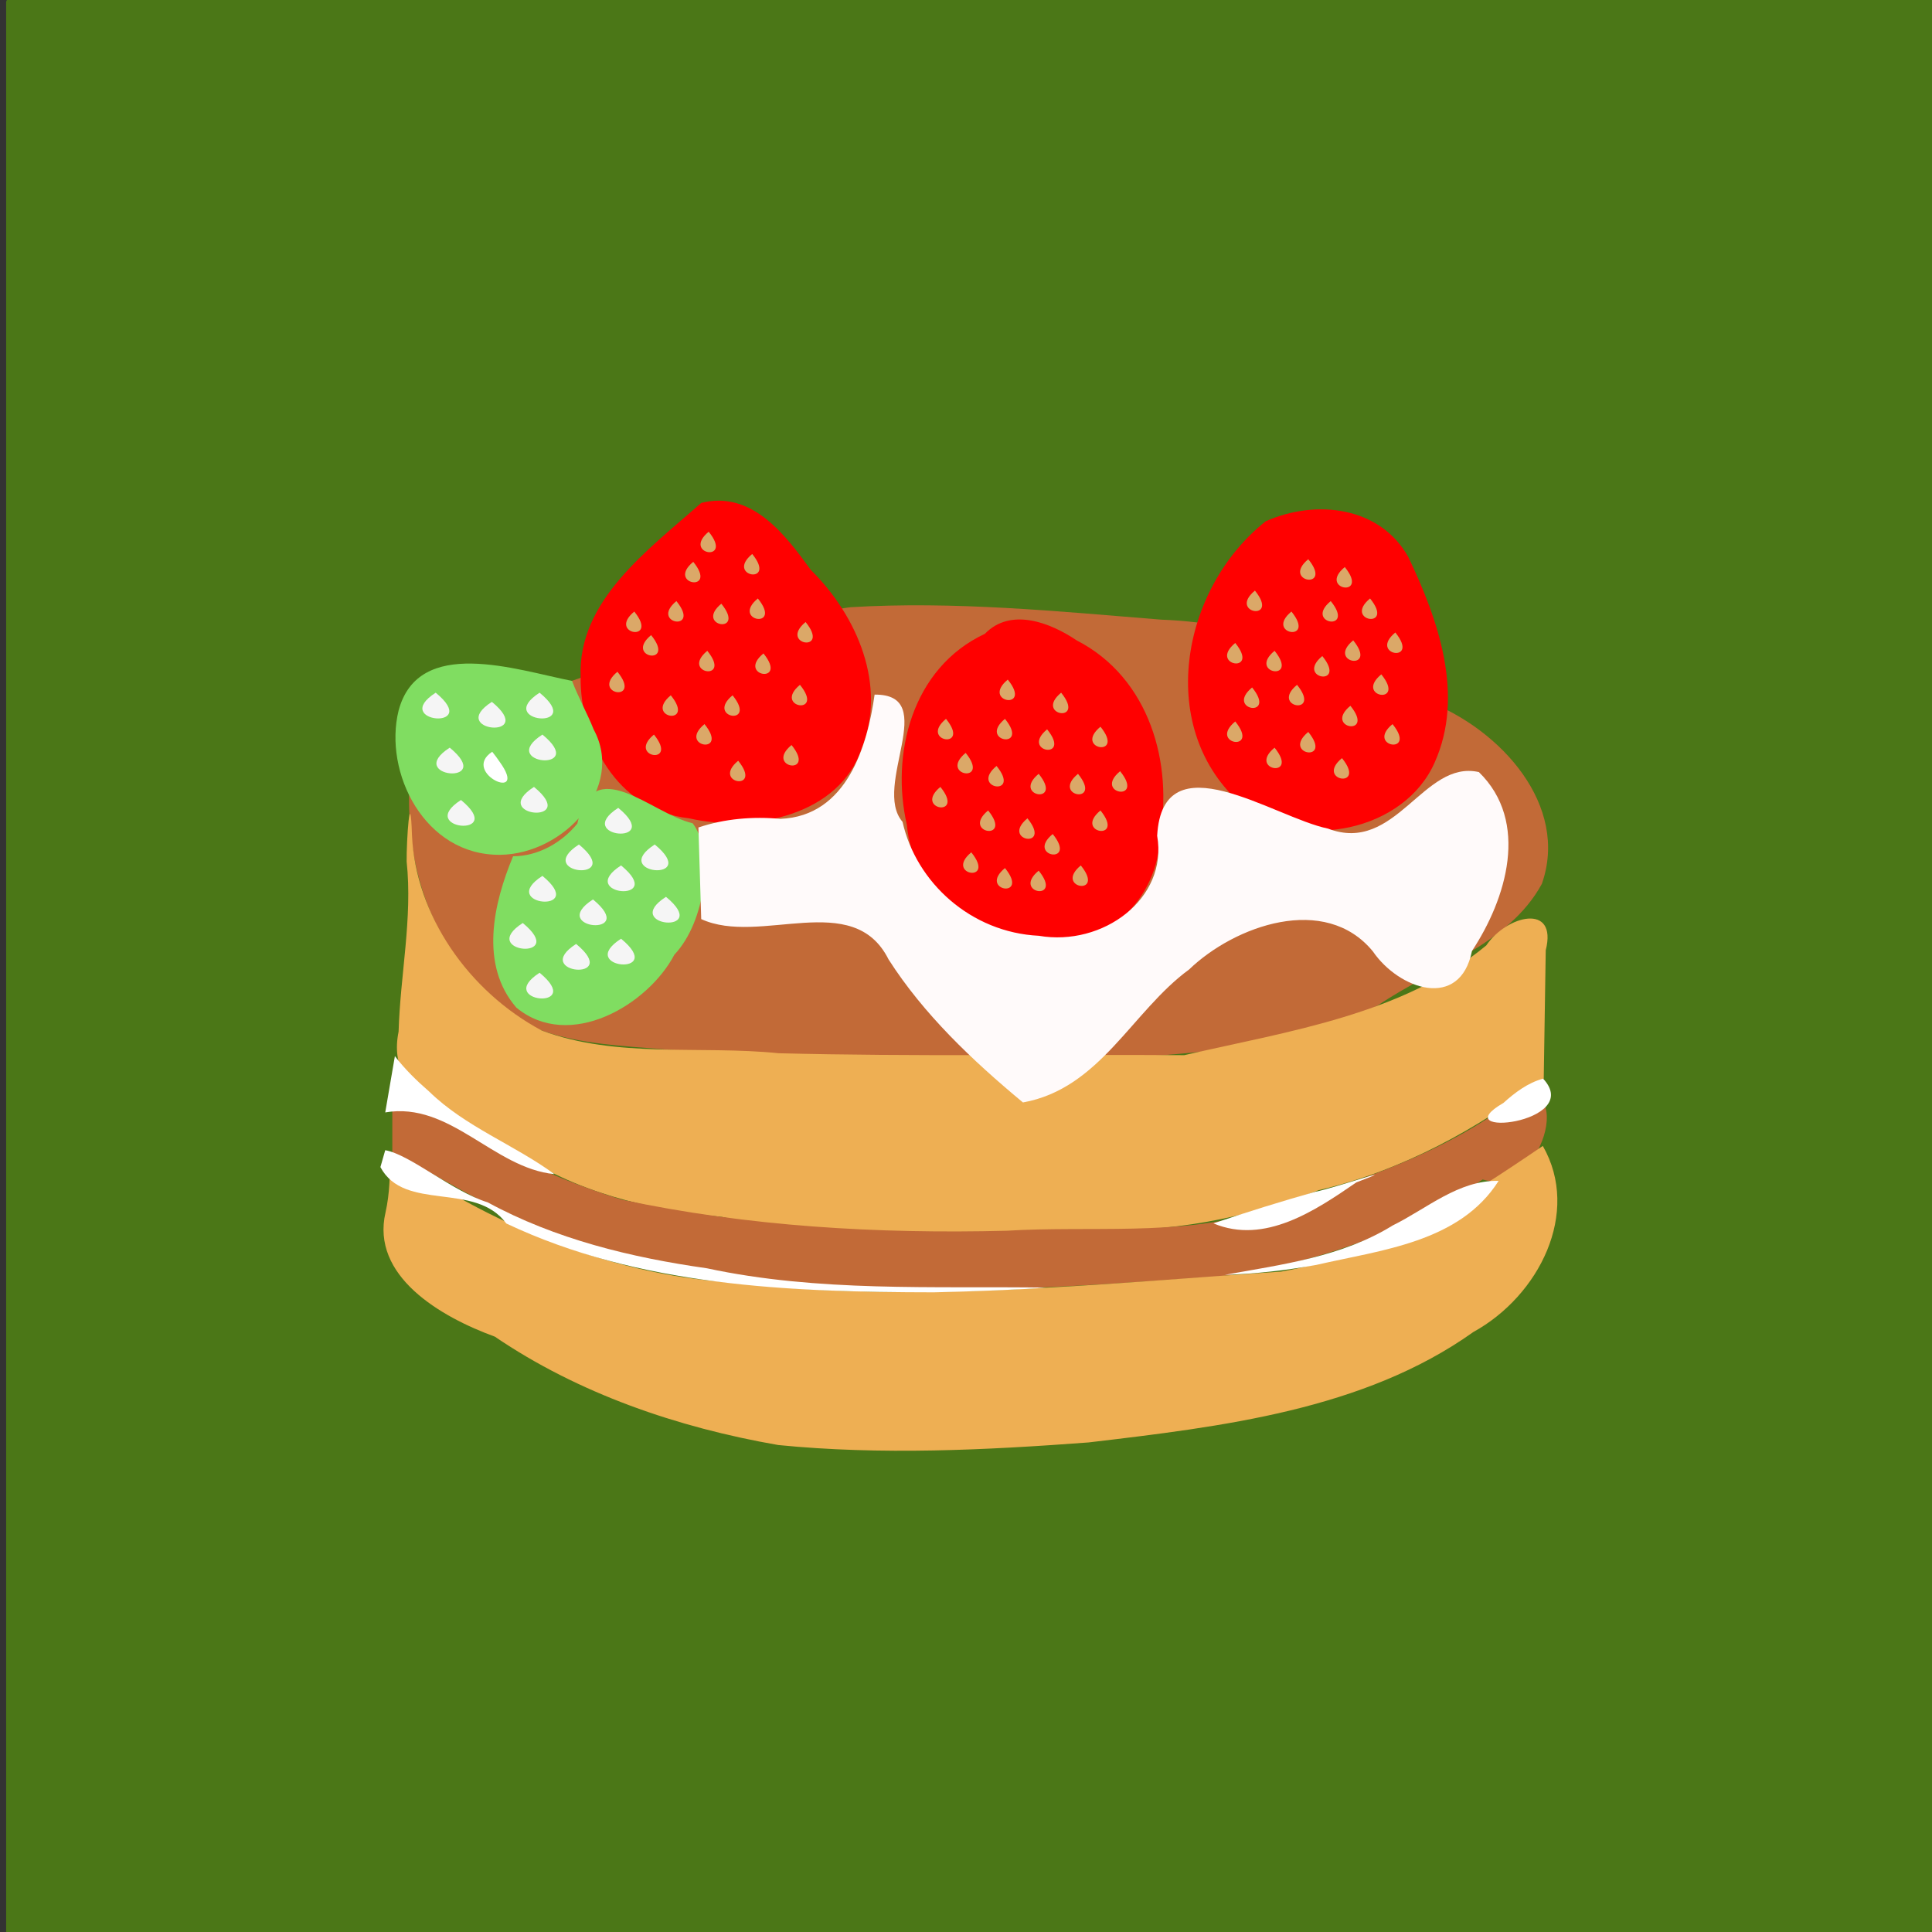 <?xml version="1.0" encoding="UTF-8" standalone="no"?>
<!-- Created with Inkscape (http://www.inkscape.org/) -->

<svg
   xmlns:dc="http://purl.org/dc/elements/1.1/"
   xmlns:cc="http://creativecommons.org/ns#"
   xmlns:rdf="http://www.w3.org/1999/02/22-rdf-syntax-ns#"
   xmlns:svg="http://www.w3.org/2000/svg"
   xmlns="http://www.w3.org/2000/svg"
   xmlns:sodipodi="http://sodipodi.sourceforge.net/DTD/sodipodi-0.dtd"
   xmlns:inkscape="http://www.inkscape.org/namespaces/inkscape"
   id="svg2"
   version="1.1"
   inkscape:version="0.48.2 r9819"
   width="1500"
   height="1500"
   sodipodi:docname="hotcake.jpg">
  <rect width="100%" height="100%" fill="#333333" stroke="none"/>
  <defs
     id="defs6" />
  <sodipodi:namedview
     pagecolor="#ffffff"
     bordercolor="#666666"
     borderopacity="1"
     objecttolerance="10"
     gridtolerance="10"
     guidetolerance="10"
     inkscape:pageopacity="0"
     inkscape:pageshadow="2"
     inkscape:window-width="1356"
     inkscape:window-height="808"
     id="namedview4"
     showgrid="false"
     borderlayer="true"
     inkscape:zoom="0.19152112"
     inkscape:cx="776.29019"
     inkscape:cy="436.64133"
     inkscape:window-x="14"
     inkscape:window-y="59"
     inkscape:window-maximized="0"
     inkscape:current-layer="svg2" />
  <g
     id="g5240">
    <rect
       ry="2.764"
       y="-0.98"
       x="4.767"
       height="1507.374"
       width="1497.222"
       id="rect5025"
       style="fill:#4b7717;fill-opacity:1;stroke:#b22b2b;stroke-width:0;stroke-linecap:square;stroke-linejoin:round;stroke-miterlimit:4;stroke-opacity:1;stroke-dasharray:none" />
    <g
       transform="translate(-4.31,9.2)"
       id="g5143">
      <g
         id="g5027"
         transform="translate(13.124,-21.873)">
        <g
           transform="matrix(14.138,0,0,13.176,182.408,298.817)"
           id="g4935">
          <path
             style="fill:#c26a37;fill-opacity:1;stroke:#000000;stroke-width:0;stroke-linecap:butt;stroke-linejoin:miter;stroke-miterlimit:4;stroke-opacity:1;stroke-dasharray:none"
             d="m 8.945,24.883 c -0.107,4.013 0.929,8.186 3.664,11.217 2.482,4.038 7.719,3.661 11.843,4.165 8.004,0.615 16.048,0.392 24.065,0.346 4.623,-0.376 9.547,-0.727 13.63,-3.089 3.072,-2.239 7.187,-3.582 8.999,-7.156 C 72.655,25.77 68.934,21.286 64.864,19.605 60.362,17.067 55.479,15.005 50.244,14.796 44.572,14.305 38.851,13.692 33.159,14.065 c -5.454,0.792 -10.698,2.66 -15.854,4.543 -3.229,1.378 -6.296,3.384 -8.36,6.276 z"
             id="path2999"
             inkscape:connector-curvature="0" />
          <path
             style="fill:#ff0000;fill-opacity:1;stroke:#000000;stroke-width:0;stroke-linecap:butt;stroke-linejoin:miter;stroke-miterlimit:4;stroke-opacity:1;stroke-dasharray:none"
             d="m 24.984,7.919 c -2.935,2.784 -6.783,5.758 -6.624,10.242 -0.037,3.625 1.954,7.87 5.94,8.338 3.563,0.879 8.286,-0.193 9.487,-4.106 1.404,-3.69 -0.213,-7.794 -2.792,-10.535 -1.345,-1.983 -3.211,-4.709 -6.011,-3.94 z"
             id="path2987"
             inkscape:connector-curvature="0" />
          <path
             style="fill:#ff0000;fill-opacity:1;stroke:#000000;stroke-width:0;stroke-linecap:butt;stroke-linejoin:miter;stroke-miterlimit:4;stroke-opacity:1;stroke-dasharray:none"
             d="m 40.56,15.63 c -4.041,2.026 -5.17,7.144 -4.284,11.256 0.303,3.737 3.294,6.902 7.086,7.052 3.743,0.578 6.777,-2.778 6.794,-6.341 0.751,-4.269 -0.526,-9.362 -4.557,-11.58 -1.426,-1.033 -3.613,-1.965 -5.039,-0.387 z"
             id="path2989"
             inkscape:connector-curvature="0" />
          <path
             style="fill:#ff0000;fill-opacity:1;stroke:#000000;stroke-width:0;stroke-linecap:butt;stroke-linejoin:miter;stroke-miterlimit:4;stroke-opacity:1;stroke-dasharray:none"
             d="M 55.982,8.999 C 51.289,12.994 49.906,21.3 54.712,25.729 57.993,28.512 63.609,27.237 65.258,23.218 66.915,19.256 65.462,14.805 63.809,11.097 62.268,8.149 58.778,7.671 55.982,8.999 z"
             id="path2991"
             inkscape:connector-curvature="0" />
          <path
             style="fill:#80dd61;fill-opacity:1;stroke:#000000;stroke-width:0;stroke-linecap:butt;stroke-linejoin:miter;stroke-miterlimit:4;stroke-opacity:1;stroke-dasharray:none"
             d="m 17.89,18.406 c -3.066,-0.647 -8.437,-2.66 -9.527,1.751 -0.833,3.628 1.412,8.54 5.577,8.496 3.528,-0.045 6.863,-3.972 5.136,-7.387 -0.359,-0.969 -0.844,-1.885 -1.186,-2.861 z"
             id="path2995"
             inkscape:connector-curvature="0" />
          <path
             style="fill:#80dd61;fill-opacity:1;stroke:#000000;stroke-width:0;stroke-linecap:butt;stroke-linejoin:miter;stroke-miterlimit:4;stroke-opacity:1;stroke-dasharray:none"
             d="m 14.651,28.739 c -1.079,2.773 -1.856,6.394 0.178,8.916 2.92,2.588 7.23,-0.153 8.678,-3.115 1.743,-1.976 2.175,-6.147 1.006,-7.744 -2.296,-0.58 -5.496,-4.257 -6.333,0.015 -0.829,1.099 -2.122,1.92 -3.529,1.929 z"
             id="path2997"
             inkscape:connector-curvature="0" />
          <path
             style="fill:#eeaf53;fill-opacity:1;stroke:#000000;stroke-width:0;stroke-linecap:butt;stroke-linejoin:miter;stroke-miterlimit:4;stroke-opacity:1;stroke-dasharray:none"
             d="m 9.099,27.505 c 0.198,4.691 3.093,9.194 7.131,11.505 4.132,1.649 8.682,0.863 13.006,1.335 7.423,0.203 14.849,0.059 22.274,0.114 5.757,-1.42 11.996,-2.39 16.586,-6.468 1.124,-1.786 3.926,-2.521 3.264,0.286 -0.037,2.523 -0.073,5.047 -0.11,7.57 -3.641,2.965 -7.764,5.415 -12.344,6.562 -3.99,1.666 -8.295,2.558 -12.623,2.323 -6.718,0.415 -13.544,0.87 -20.152,-0.742 C 22.06,49.559 18.023,48.541 14.7,46.042 12.014,44.198 7.579,43.176 8.364,39.071 8.453,35.725 9.137,32.402 8.806,29.048 8.792,27.837 9.006,24.398 9.099,27.505 z"
             id="path3001"
             inkscape:connector-curvature="0" />
          <path
             style="fill:#c26a37;fill-opacity:1;stroke:#000000;stroke-width:0;stroke-linecap:butt;stroke-linejoin:miter;stroke-miterlimit:4;stroke-opacity:1;stroke-dasharray:none"
             d="m 8.019,42.619 c 0,1.182 0,2.365 0,3.547 4.287,2.423 8.424,5.486 13.423,6.209 10.437,2.821 21.388,1.92 32.03,1.121 5.169,-0.717 10.197,-2.634 14.424,-5.712 3.528,1.186 5.293,-7.446 1.01,-4.128 -3.961,2.98 -8.703,4.544 -13.357,6.065 -4.479,1.41 -9.199,0.782 -13.808,1.084 -7.071,0.19 -14.2,-0.253 -21.102,-1.829 -4.485,-1.453 -8.626,-3.896 -12.621,-6.358 z"
             id="path3003"
             inkscape:connector-curvature="0"
             sodipodi:nodetypes="cccccccccc" />
          <path
             style="fill:#eeaf53;fill-opacity:1;stroke:#000000;stroke-width:0;stroke-linecap:butt;stroke-linejoin:miter;stroke-miterlimit:4;stroke-opacity:1;stroke-dasharray:none"
             d="m 7.865,46.32 c 5.459,4.009 11.805,7.015 18.636,7.52 10.085,1.285 20.256,0.095 30.332,-0.629 5.407,-0.997 10.012,-4.229 14.366,-7.404 2.099,3.933 -0.204,8.833 -3.816,10.966 -6.017,4.6 -13.838,5.579 -21.13,6.506 C 40.598,63.732 34.863,64.034 29.217,63.432 23.67,62.398 18.23,60.388 13.649,57.045 10.653,55.873 6.829,53.469 7.647,49.721 c 0.231,-1.108 0.259,-2.271 0.218,-3.402 z"
             id="path3005"
             inkscape:connector-curvature="0" />
          <path
             style="fill:#fffafa;stroke:#000000;stroke-width:0;stroke-linecap:butt;stroke-linejoin:miter;stroke-miterlimit:4;stroke-opacity:1;stroke-dasharray:none"
             d="m 24.829,27.042 c 0.051,1.799 0.103,3.598 0.154,5.398 3.231,1.596 8.339,-1.797 10.286,2.374 1.925,3.231 4.589,5.942 7.381,8.431 4.24,-0.816 5.982,-5.37 9.129,-7.839 2.497,-2.577 7.459,-4.493 10.086,-1.065 1.437,2.256 4.789,3.482 5.444,-0.022 1.887,-3.065 3.182,-7.612 0.38,-10.541 -3.061,-0.747 -4.556,4.865 -8.289,3.33 -2.972,-0.655 -9.082,-5.32 -9.379,0.424 0.605,3.719 -2.996,6.542 -6.499,5.892 -3.725,-0.194 -6.732,-3.133 -7.484,-6.713 -1.692,-2.101 2.097,-7.532 -1.534,-7.498 -0.395,3.003 -1.51,7.161 -5.169,7.321 -1.516,-0.147 -3.063,-0.013 -4.507,0.509 z"
             id="path2993"
             inkscape:connector-curvature="0" />
          <path
             style="fill:#dba868;fill-opacity:1;stroke:#000000;stroke-width:0;stroke-linecap:butt;stroke-linejoin:miter;stroke-miterlimit:4;stroke-opacity:1;stroke-dasharray:none"
             d="m 25.393,9.615 c -1.512,1.34 1.405,1.857 0,0 z"
             id="path3777-48"
             inkscape:connector-curvature="0" />
          <path
             style="fill:#dba868;fill-opacity:1;stroke:#000000;stroke-width:0;stroke-linecap:butt;stroke-linejoin:miter;stroke-miterlimit:4;stroke-opacity:1;stroke-dasharray:none"
             d="m 23.619,13.702 c -1.512,1.34 1.405,1.857 0,0 z"
             id="path3777-48-2"
             inkscape:connector-curvature="0" />
          <path
             style="fill:#dba868;fill-opacity:1;stroke:#000000;stroke-width:0;stroke-linecap:butt;stroke-linejoin:miter;stroke-miterlimit:4;stroke-opacity:1;stroke-dasharray:none"
             d="m 38.116,24.652 c -1.512,1.34 1.405,1.857 0,0 z"
             id="path3777-48-21"
             inkscape:connector-curvature="0" />
          <path
             style="fill:#dba868;fill-opacity:1;stroke:#000000;stroke-width:0;stroke-linecap:butt;stroke-linejoin:miter;stroke-miterlimit:4;stroke-opacity:1;stroke-dasharray:none"
             d="m 23.311,19.254 c -1.512,1.34 1.405,1.857 0,0 z"
             id="path3777-48-6"
             inkscape:connector-curvature="0" />
          <path
             style="fill:#dba868;fill-opacity:1;stroke:#000000;stroke-width:0;stroke-linecap:butt;stroke-linejoin:miter;stroke-miterlimit:4;stroke-opacity:1;stroke-dasharray:none"
             d="m 43.514,23.881 c -1.512,1.34 1.405,1.857 0,0 z"
             id="path3777-48-8"
             inkscape:connector-curvature="0" />
          <path
             style="fill:#dba868;fill-opacity:1;stroke:#000000;stroke-width:0;stroke-linecap:butt;stroke-linejoin:miter;stroke-miterlimit:4;stroke-opacity:1;stroke-dasharray:none"
             d="m 41.663,20.642 c -1.512,1.34 1.405,1.857 0,0 z"
             id="path3777-48-5"
             inkscape:connector-curvature="0" />
          <path
             style="fill:#dba868;fill-opacity:1;stroke:#000000;stroke-width:0;stroke-linecap:butt;stroke-linejoin:miter;stroke-miterlimit:4;stroke-opacity:1;stroke-dasharray:none"
             d="m 40.738,26.04 c -1.512,1.34 1.405,1.857 0,0 z"
             id="path3777-48-7"
             inkscape:connector-curvature="0" />
          <path
             style="fill:#dba868;fill-opacity:1;stroke:#000000;stroke-width:0;stroke-linecap:butt;stroke-linejoin:miter;stroke-miterlimit:4;stroke-opacity:1;stroke-dasharray:none"
             d="m 26.704,19.254 c -1.512,1.34 1.405,1.857 0,0 z"
             id="path3777-48-27"
             inkscape:connector-curvature="0" />
          <path
             style="fill:#dba868;fill-opacity:1;stroke:#000000;stroke-width:0;stroke-linecap:butt;stroke-linejoin:miter;stroke-miterlimit:4;stroke-opacity:1;stroke-dasharray:none"
             d="m 30.405,18.637 c -1.512,1.34 1.405,1.857 0,0 z"
             id="path3777-48-9"
             inkscape:connector-curvature="0" />
          <path
             style="fill:#dba868;fill-opacity:1;stroke:#000000;stroke-width:0;stroke-linecap:butt;stroke-linejoin:miter;stroke-miterlimit:4;stroke-opacity:1;stroke-dasharray:none"
             d="m 28.092,13.548 c -1.512,1.34 1.405,1.857 0,0 z"
             id="path3777-48-54"
             inkscape:connector-curvature="0" />
          <path
             style="fill:#dba868;fill-opacity:1;stroke:#000000;stroke-width:0;stroke-linecap:butt;stroke-linejoin:miter;stroke-miterlimit:4;stroke-opacity:1;stroke-dasharray:none"
             d="m 27.012,23.11 c -1.512,1.34 1.405,1.857 0,0 z"
             id="path3777-48-3"
             inkscape:connector-curvature="0" />
          <path
             style="fill:#dba868;fill-opacity:1;stroke:#000000;stroke-width:0;stroke-linecap:butt;stroke-linejoin:miter;stroke-miterlimit:4;stroke-opacity:1;stroke-dasharray:none"
             d="m 20.381,17.866 c -1.512,1.34 1.405,1.857 0,0 z"
             id="path3777-48-1"
             inkscape:connector-curvature="0" />
          <path
             style="fill:#dba868;fill-opacity:1;stroke:#000000;stroke-width:0;stroke-linecap:butt;stroke-linejoin:miter;stroke-miterlimit:4;stroke-opacity:1;stroke-dasharray:none"
             d="m 22.386,21.568 c -1.512,1.34 1.405,1.857 0,0 z"
             id="path3777-48-23"
             inkscape:connector-curvature="0" />
          <path
             style="fill:#dba868;fill-opacity:1;stroke:#000000;stroke-width:0;stroke-linecap:butt;stroke-linejoin:miter;stroke-miterlimit:4;stroke-opacity:1;stroke-dasharray:none"
             d="m 25.316,16.632 c -1.512,1.34 1.405,1.857 0,0 z"
             id="path3777-48-34"
             inkscape:connector-curvature="0" />
          <path
             style="fill:#dba868;fill-opacity:1;stroke:#000000;stroke-width:0;stroke-linecap:butt;stroke-linejoin:miter;stroke-miterlimit:4;stroke-opacity:1;stroke-dasharray:none"
             d="m 29.942,22.184 c -1.512,1.34 1.405,1.857 0,0 z"
             id="path3777-48-11"
             inkscape:connector-curvature="0" />
          <path
             style="fill:#dba868;fill-opacity:1;stroke:#000000;stroke-width:0;stroke-linecap:butt;stroke-linejoin:miter;stroke-miterlimit:4;stroke-opacity:1;stroke-dasharray:none"
             d="m 28.4,16.787 c -1.512,1.34 1.405,1.857 0,0 z"
             id="path3777-48-38"
             inkscape:connector-curvature="0" />
          <path
             style="fill:#dba868;fill-opacity:1;stroke:#000000;stroke-width:0;stroke-linecap:butt;stroke-linejoin:miter;stroke-miterlimit:4;stroke-opacity:1;stroke-dasharray:none"
             d="m 39.504,22.647 c -1.512,1.34 1.405,1.857 0,0 z"
             id="path3777-48-74"
             inkscape:connector-curvature="0" />
          <path
             style="fill:#dba868;fill-opacity:1;stroke:#000000;stroke-width:0;stroke-linecap:butt;stroke-linejoin:miter;stroke-miterlimit:4;stroke-opacity:1;stroke-dasharray:none"
             d="m 22.231,15.707 c -1.512,1.34 1.405,1.857 0,0 z"
             id="path3777-48-277"
             inkscape:connector-curvature="0" />
          <path
             style="fill:#dba868;fill-opacity:1;stroke:#000000;stroke-width:0;stroke-linecap:butt;stroke-linejoin:miter;stroke-miterlimit:4;stroke-opacity:1;stroke-dasharray:none"
             d="m 27.783,10.926 c -1.512,1.34 1.405,1.857 0,0 z"
             id="path3777-48-93"
             inkscape:connector-curvature="0" />
          <path
             style="fill:#dba868;fill-opacity:1;stroke:#000000;stroke-width:0;stroke-linecap:butt;stroke-linejoin:miter;stroke-miterlimit:4;stroke-opacity:1;stroke-dasharray:none"
             d="m 41.663,29.433 c -1.512,1.34 1.405,1.857 0,0 z"
             id="path3777-48-19"
             inkscape:connector-curvature="0" />
          <path
             style="fill:#dba868;fill-opacity:1;stroke:#000000;stroke-width:0;stroke-linecap:butt;stroke-linejoin:miter;stroke-miterlimit:4;stroke-opacity:1;stroke-dasharray:none"
             d="m 45.673,23.881 c -1.512,1.34 1.405,1.857 0,0 z"
             id="path3777-48-86"
             inkscape:connector-curvature="0" />
          <path
             style="fill:#dba868;fill-opacity:1;stroke:#000000;stroke-width:0;stroke-linecap:butt;stroke-linejoin:miter;stroke-miterlimit:4;stroke-opacity:1;stroke-dasharray:none"
             d="m 59.553,13.702 c -1.512,1.34 1.405,1.857 0,0 z"
             id="path3777-48-28"
             inkscape:connector-curvature="0" />
          <path
             style="fill:#dba868;fill-opacity:1;stroke:#000000;stroke-width:0;stroke-linecap:butt;stroke-linejoin:miter;stroke-miterlimit:4;stroke-opacity:1;stroke-dasharray:none"
             d="m 44.285,27.428 c -1.512,1.34 1.405,1.857 0,0 z"
             id="path3777-48-60"
             inkscape:connector-curvature="0" />
          <path
             style="fill:#dba868;fill-opacity:1;stroke:#000000;stroke-width:0;stroke-linecap:butt;stroke-linejoin:miter;stroke-miterlimit:4;stroke-opacity:1;stroke-dasharray:none"
             d="m 44.748,19.1 c -1.512,1.34 1.405,1.857 0,0 z"
             id="path3777-48-24"
             inkscape:connector-curvature="0" />
          <path
             style="fill:#dba868;fill-opacity:1;stroke:#000000;stroke-width:0;stroke-linecap:butt;stroke-linejoin:miter;stroke-miterlimit:4;stroke-opacity:1;stroke-dasharray:none"
             d="m 57.702,18.637 c -1.512,1.34 1.405,1.857 0,0 z"
             id="path3777-48-865"
             inkscape:connector-curvature="0" />
          <path
             style="fill:#dba868;fill-opacity:1;stroke:#000000;stroke-width:0;stroke-linecap:butt;stroke-linejoin:miter;stroke-miterlimit:4;stroke-opacity:1;stroke-dasharray:none"
             d="m 41.817,18.329 c -1.512,1.34 1.405,1.857 0,0 z"
             id="path3777-48-0"
             inkscape:connector-curvature="0" />
          <path
             style="fill:#dba868;fill-opacity:1;stroke:#000000;stroke-width:0;stroke-linecap:butt;stroke-linejoin:miter;stroke-miterlimit:4;stroke-opacity:1;stroke-dasharray:none"
             d="m 45.827,29.279 c -1.512,1.34 1.405,1.857 0,0 z"
             id="path3777-48-90"
             inkscape:connector-curvature="0" />
          <path
             style="fill:#dba868;fill-opacity:1;stroke:#000000;stroke-width:0;stroke-linecap:butt;stroke-linejoin:miter;stroke-miterlimit:4;stroke-opacity:1;stroke-dasharray:none"
             d="m 55.389,13.085 c -1.512,1.34 1.405,1.857 0,0 z"
             id="path3777-48-06"
             inkscape:connector-curvature="0" />
          <path
             style="fill:#dba868;fill-opacity:1;stroke:#000000;stroke-width:0;stroke-linecap:butt;stroke-linejoin:miter;stroke-miterlimit:4;stroke-opacity:1;stroke-dasharray:none"
             d="m 55.235,18.792 c -1.512,1.34 1.405,1.857 0,0 z"
             id="path3777-48-13"
             inkscape:connector-curvature="0" />
          <path
             style="fill:#dba868;fill-opacity:1;stroke:#000000;stroke-width:0;stroke-linecap:butt;stroke-linejoin:miter;stroke-miterlimit:4;stroke-opacity:1;stroke-dasharray:none"
             d="m 24.545,11.389 c -1.512,1.34 1.405,1.857 0,0 z"
             id="path3777-48-89"
             inkscape:connector-curvature="0" />
          <path
             style="fill:#dba868;fill-opacity:1;stroke:#000000;stroke-width:0;stroke-linecap:butt;stroke-linejoin:miter;stroke-miterlimit:4;stroke-opacity:1;stroke-dasharray:none"
             d="m 46.907,21.105 c -1.512,1.34 1.405,1.857 0,0 z"
             id="path3777-48-344"
             inkscape:connector-curvature="0" />
          <path
             style="fill:#dba868;fill-opacity:1;stroke:#000000;stroke-width:0;stroke-linecap:butt;stroke-linejoin:miter;stroke-miterlimit:4;stroke-opacity:1;stroke-dasharray:none"
             d="m 43.977,21.259 c -1.512,1.34 1.405,1.857 0,0 z"
             id="path3777-48-606"
             inkscape:connector-curvature="0" />
          <path
             style="fill:#dba868;fill-opacity:1;stroke:#000000;stroke-width:0;stroke-linecap:butt;stroke-linejoin:miter;stroke-miterlimit:4;stroke-opacity:1;stroke-dasharray:none"
             d="m 39.813,28.507 c -1.512,1.34 1.405,1.857 0,0 z"
             id="path3777-48-61"
             inkscape:connector-curvature="0" />
          <path
             style="fill:#dba868;fill-opacity:1;stroke:#000000;stroke-width:0;stroke-linecap:butt;stroke-linejoin:miter;stroke-miterlimit:4;stroke-opacity:1;stroke-dasharray:none"
             d="m 56.468,16.632 c -1.512,1.34 1.405,1.857 0,0 z"
             id="path3777-48-84"
             inkscape:connector-curvature="0" />
          <path
             style="fill:#dba868;fill-opacity:1;stroke:#000000;stroke-width:0;stroke-linecap:butt;stroke-linejoin:miter;stroke-miterlimit:4;stroke-opacity:1;stroke-dasharray:none"
             d="m 56.468,22.339 c -1.512,1.34 1.405,1.857 0,0 z"
             id="path3777-48-96"
             inkscape:connector-curvature="0" />
          <path
             style="fill:#dba868;fill-opacity:1;stroke:#000000;stroke-width:0;stroke-linecap:butt;stroke-linejoin:miter;stroke-miterlimit:4;stroke-opacity:1;stroke-dasharray:none"
             d="m 60.17,22.956 c -1.512,1.34 1.405,1.857 0,0 z"
             id="path3777-48-37"
             inkscape:connector-curvature="0" />
          <path
             style="fill:#dba868;fill-opacity:1;stroke:#000000;stroke-width:0;stroke-linecap:butt;stroke-linejoin:miter;stroke-miterlimit:4;stroke-opacity:1;stroke-dasharray:none"
             d="m 46.907,26.04 c -1.512,1.34 1.405,1.857 0,0 z"
             id="path3777-48-29"
             inkscape:connector-curvature="0" />
          <path
             style="fill:#dba868;fill-opacity:1;stroke:#000000;stroke-width:0;stroke-linecap:butt;stroke-linejoin:miter;stroke-miterlimit:4;stroke-opacity:1;stroke-dasharray:none"
             d="m 21.306,14.319 c -1.512,1.34 1.405,1.857 0,0 z"
             id="path3777-48-135"
             inkscape:connector-curvature="0" />
          <path
             style="fill:#dba868;fill-opacity:1;stroke:#000000;stroke-width:0;stroke-linecap:butt;stroke-linejoin:miter;stroke-miterlimit:4;stroke-opacity:1;stroke-dasharray:none"
             d="m 30.714,14.936 c -1.512,1.34 1.405,1.857 0,0 z"
             id="path3777-48-98"
             inkscape:connector-curvature="0" />
          <path
             style="fill:#dba868;fill-opacity:1;stroke:#000000;stroke-width:0;stroke-linecap:butt;stroke-linejoin:miter;stroke-miterlimit:4;stroke-opacity:1;stroke-dasharray:none"
             d="m 38.425,20.642 c -1.512,1.34 1.405,1.857 0,0 z"
             id="path3777-48-4"
             inkscape:connector-curvature="0" />
          <path
             style="fill:#dba868;fill-opacity:1;stroke:#000000;stroke-width:0;stroke-linecap:butt;stroke-linejoin:miter;stroke-miterlimit:4;stroke-opacity:1;stroke-dasharray:none"
             d="m 58.319,11.235 c -1.512,1.34 1.405,1.857 0,0 z"
             id="path3777-48-07"
             inkscape:connector-curvature="0" />
          <path
             style="fill:#dba868;fill-opacity:1;stroke:#000000;stroke-width:0;stroke-linecap:butt;stroke-linejoin:miter;stroke-miterlimit:4;stroke-opacity:1;stroke-dasharray:none"
             d="m 59.09,16.941 c -1.512,1.34 1.405,1.857 0,0 z"
             id="path3777-48-63"
             inkscape:connector-curvature="0" />
          <path
             style="fill:#dba868;fill-opacity:1;stroke:#000000;stroke-width:0;stroke-linecap:butt;stroke-linejoin:miter;stroke-miterlimit:4;stroke-opacity:1;stroke-dasharray:none"
             d="m 26.087,13.857 c -1.512,1.34 1.405,1.857 0,0 z"
             id="path3777-48-615"
             inkscape:connector-curvature="0" />
          <path
             style="fill:#dba868;fill-opacity:1;stroke:#000000;stroke-width:0;stroke-linecap:butt;stroke-linejoin:miter;stroke-miterlimit:4;stroke-opacity:1;stroke-dasharray:none"
             d="m 41.201,23.418 c -1.512,1.34 1.405,1.857 0,0 z"
             id="path3777-48-42"
             inkscape:connector-curvature="0" />
          <path
             style="fill:#dba868;fill-opacity:1;stroke:#000000;stroke-width:0;stroke-linecap:butt;stroke-linejoin:miter;stroke-miterlimit:4;stroke-opacity:1;stroke-dasharray:none"
             d="m 54.309,16.17 c -1.512,1.34 1.405,1.857 0,0 z"
             id="path3777-48-09"
             inkscape:connector-curvature="0" />
          <path
             style="fill:#dba868;fill-opacity:1;stroke:#000000;stroke-width:0;stroke-linecap:butt;stroke-linejoin:miter;stroke-miterlimit:4;stroke-opacity:1;stroke-dasharray:none"
             d="m 62.329,18.02 c -1.512,1.34 1.405,1.857 0,0 z"
             id="path3777-48-73"
             inkscape:connector-curvature="0" />
          <path
             style="fill:#dba868;fill-opacity:1;stroke:#000000;stroke-width:0;stroke-linecap:butt;stroke-linejoin:miter;stroke-miterlimit:4;stroke-opacity:1;stroke-dasharray:none"
             d="m 60.632,19.871 c -1.512,1.34 1.405,1.857 0,0 z"
             id="path3777-48-72"
             inkscape:connector-curvature="0" />
          <path
             style="fill:#dba868;fill-opacity:1;stroke:#000000;stroke-width:0;stroke-linecap:butt;stroke-linejoin:miter;stroke-miterlimit:4;stroke-opacity:1;stroke-dasharray:none"
             d="m 25.162,20.951 c -1.512,1.34 1.405,1.857 0,0 z"
             id="path3777-48-601"
             inkscape:connector-curvature="0" />
          <path
             style="fill:#dba868;fill-opacity:1;stroke:#000000;stroke-width:0;stroke-linecap:butt;stroke-linejoin:miter;stroke-miterlimit:4;stroke-opacity:1;stroke-dasharray:none"
             d="m 61.712,13.548 c -1.512,1.34 1.405,1.857 0,0 z"
             id="path3777-48-65"
             inkscape:connector-curvature="0" />
          <path
             style="fill:#dba868;fill-opacity:1;stroke:#000000;stroke-width:0;stroke-linecap:butt;stroke-linejoin:miter;stroke-miterlimit:4;stroke-opacity:1;stroke-dasharray:none"
             d="m 58.319,21.413 c -1.512,1.34 1.405,1.857 0,0 z"
             id="path3777-48-75"
             inkscape:connector-curvature="0" />
          <path
             style="fill:#dba868;fill-opacity:1;stroke:#000000;stroke-width:0;stroke-linecap:butt;stroke-linejoin:miter;stroke-miterlimit:4;stroke-opacity:1;stroke-dasharray:none"
             d="m 60.787,16.016 c -1.512,1.34 1.405,1.857 0,0 z"
             id="path3777-48-41"
             inkscape:connector-curvature="0" />
          <path
             style="fill:#dba868;fill-opacity:1;stroke:#000000;stroke-width:0;stroke-linecap:butt;stroke-linejoin:miter;stroke-miterlimit:4;stroke-opacity:1;stroke-dasharray:none"
             d="m 60.324,11.697 c -1.512,1.34 1.405,1.857 0,0 z"
             id="path3777-48-20"
             inkscape:connector-curvature="0" />
          <path
             style="fill:#dba868;fill-opacity:1;stroke:#000000;stroke-width:0;stroke-linecap:butt;stroke-linejoin:miter;stroke-miterlimit:4;stroke-opacity:1;stroke-dasharray:none"
             d="m 57.394,14.319 c -1.512,1.34 1.405,1.857 0,0 z"
             id="path3777-48-01"
             inkscape:connector-curvature="0" />
          <path
             style="fill:#dba868;fill-opacity:1;stroke:#000000;stroke-width:0;stroke-linecap:butt;stroke-linejoin:miter;stroke-miterlimit:4;stroke-opacity:1;stroke-dasharray:none"
             d="m 62.946,20.951 c -1.512,1.34 1.405,1.857 0,0 z"
             id="path3777-48-46"
             inkscape:connector-curvature="0" />
          <path
             style="fill:#dba868;fill-opacity:1;stroke:#000000;stroke-width:0;stroke-linecap:butt;stroke-linejoin:miter;stroke-miterlimit:4;stroke-opacity:1;stroke-dasharray:none"
             d="m 63.1,15.553 c -1.512,1.34 1.405,1.857 0,0 z"
             id="path3777-48-071"
             inkscape:connector-curvature="0" />
          <path
             style="fill:#dba868;fill-opacity:1;stroke:#000000;stroke-width:0;stroke-linecap:butt;stroke-linejoin:miter;stroke-miterlimit:4;stroke-opacity:1;stroke-dasharray:none"
             d="m 47.986,23.727 c -1.512,1.34 1.405,1.857 0,0 z"
             id="path3777-48-77"
             inkscape:connector-curvature="0" />
          <path
             style="fill:#dba868;fill-opacity:1;stroke:#000000;stroke-width:0;stroke-linecap:butt;stroke-linejoin:miter;stroke-miterlimit:4;stroke-opacity:1;stroke-dasharray:none"
             d="m 43.514,29.587 c -1.512,1.34 1.405,1.857 0,0 z"
             id="path3777-48-773"
             inkscape:connector-curvature="0" />
          <path
             style="fill:#dba868;fill-opacity:1;stroke:#000000;stroke-width:0;stroke-linecap:butt;stroke-linejoin:miter;stroke-miterlimit:4;stroke-opacity:1;stroke-dasharray:none"
             d="m 54.309,20.796 c -1.512,1.34 1.405,1.857 0,0 z"
             id="path3777-48-35"
             inkscape:connector-curvature="0" />
          <path
             style="fill:#dba868;fill-opacity:1;stroke:#000000;stroke-width:0;stroke-linecap:butt;stroke-linejoin:miter;stroke-miterlimit:4;stroke-opacity:1;stroke-dasharray:none"
             d="m 42.897,26.503 c -1.512,1.34 1.405,1.857 0,0 z"
             id="path3777-48-99"
             inkscape:connector-curvature="0" />
          <path
             style="fill:#ffffff;stroke:#000000;stroke-width:0;stroke-linecap:butt;stroke-linejoin:miter;stroke-miterlimit:4;stroke-opacity:1;stroke-dasharray:none"
             d="m 13.505,22.58 c -1.771,1.251 2.081,3.071 0.402,0.584 l -0.182,-0.277 -0.22,-0.307 z"
             id="path4347"
             inkscape:connector-curvature="0" />
          <path
             style="fill:#f5f5f5;stroke:#000000;stroke-width:0;stroke-linecap:butt;stroke-linejoin:miter;stroke-miterlimit:4;stroke-opacity:1;stroke-dasharray:none"
             d="m 13.486,19.64 c -2.546,1.758 2.58,2.273 0,0 z"
             id="path4351"
             inkscape:connector-curvature="0" />
          <path
             style="fill:#f5f5f5;stroke:#000000;stroke-width:0;stroke-linecap:butt;stroke-linejoin:miter;stroke-miterlimit:4;stroke-opacity:1;stroke-dasharray:none"
             d="m 10.401,19.1 c -2.546,1.758 2.58,2.273 0,0 z"
             id="path4351-1"
             inkscape:connector-curvature="0" />
          <path
             style="fill:#f5f5f5;stroke:#000000;stroke-width:0;stroke-linecap:butt;stroke-linejoin:miter;stroke-miterlimit:4;stroke-opacity:1;stroke-dasharray:none"
             d="m 20.58,33.597 c -2.546,1.758 2.58,2.273 0,0 z"
             id="path4351-8"
             inkscape:connector-curvature="0" />
          <path
             style="fill:#f5f5f5;stroke:#000000;stroke-width:0;stroke-linecap:butt;stroke-linejoin:miter;stroke-miterlimit:4;stroke-opacity:1;stroke-dasharray:none"
             d="m 20.58,29.279 c -2.546,1.758 2.58,2.273 0,0 z"
             id="path4351-2"
             inkscape:connector-curvature="0" />
          <path
             style="fill:#f5f5f5;stroke:#000000;stroke-width:0;stroke-linecap:butt;stroke-linejoin:miter;stroke-miterlimit:4;stroke-opacity:1;stroke-dasharray:none"
             d="m 15.799,24.652 c -2.546,1.758 2.58,2.273 0,0 z"
             id="path4351-6"
             inkscape:connector-curvature="0" />
          <path
             style="fill:#f5f5f5;stroke:#000000;stroke-width:0;stroke-linecap:butt;stroke-linejoin:miter;stroke-miterlimit:4;stroke-opacity:1;stroke-dasharray:none"
             d="m 16.262,21.568 c -2.546,1.758 2.58,2.273 0,0 z"
             id="path4351-60"
             inkscape:connector-curvature="0" />
          <path
             style="fill:#f5f5f5;stroke:#000000;stroke-width:0;stroke-linecap:butt;stroke-linejoin:miter;stroke-miterlimit:4;stroke-opacity:1;stroke-dasharray:none"
             d="m 18.112,33.905 c -2.546,1.758 2.58,2.273 0,0 z"
             id="path4351-3"
             inkscape:connector-curvature="0" />
          <path
             style="fill:#f5f5f5;stroke:#000000;stroke-width:0;stroke-linecap:butt;stroke-linejoin:miter;stroke-miterlimit:4;stroke-opacity:1;stroke-dasharray:none"
             d="m 11.172,22.339 c -2.546,1.758 2.58,2.273 0,0 z"
             id="path4351-80"
             inkscape:connector-curvature="0" />
          <path
             style="fill:#f5f5f5;stroke:#000000;stroke-width:0;stroke-linecap:butt;stroke-linejoin:miter;stroke-miterlimit:4;stroke-opacity:1;stroke-dasharray:none"
             d="m 16.107,35.602 c -2.542,1.757 2.569,2.27 0,0 z"
             id="path4351-12"
             inkscape:connector-curvature="0" />
          <path
             style="fill:#f5f5f5;stroke:#000000;stroke-width:0;stroke-linecap:butt;stroke-linejoin:miter;stroke-miterlimit:4;stroke-opacity:1;stroke-dasharray:none"
             d="m 16.262,29.895 c -2.546,1.758 2.58,2.273 0,0 z"
             id="path4351-5"
             inkscape:connector-curvature="0" />
          <path
             style="fill:#f5f5f5;stroke:#000000;stroke-width:0;stroke-linecap:butt;stroke-linejoin:miter;stroke-miterlimit:4;stroke-opacity:1;stroke-dasharray:none"
             d="m 18.267,28.045 c -2.546,1.758 2.58,2.273 0,0 z"
             id="path4351-0"
             inkscape:connector-curvature="0" />
          <path
             style="fill:#f5f5f5;stroke:#000000;stroke-width:0;stroke-linecap:butt;stroke-linejoin:miter;stroke-miterlimit:4;stroke-opacity:1;stroke-dasharray:none"
             d="m 20.426,25.886 c -2.546,1.758 2.58,2.273 0,0 z"
             id="path4351-9"
             inkscape:connector-curvature="0" />
          <path
             style="fill:#f5f5f5;stroke:#000000;stroke-width:0;stroke-linecap:butt;stroke-linejoin:miter;stroke-miterlimit:4;stroke-opacity:1;stroke-dasharray:none"
             d="m 11.789,25.423 c -2.546,1.758 2.58,2.273 0,0 z"
             id="path4351-4"
             inkscape:connector-curvature="0" />
          <path
             style="fill:#f5f5f5;stroke:#000000;stroke-width:0;stroke-linecap:butt;stroke-linejoin:miter;stroke-miterlimit:4;stroke-opacity:1;stroke-dasharray:none"
             d="m 22.43,28.045 c -2.546,1.758 2.58,2.273 0,0 z"
             id="path4351-7"
             inkscape:connector-curvature="0" />
          <path
             style="fill:#f5f5f5;stroke:#000000;stroke-width:0;stroke-linecap:butt;stroke-linejoin:miter;stroke-miterlimit:4;stroke-opacity:1;stroke-dasharray:none"
             d="m 15.182,32.671 c -2.546,1.758 2.58,2.273 0,0 z"
             id="path4351-83"
             inkscape:connector-curvature="0" />
          <path
             style="fill:#f5f5f5;stroke:#000000;stroke-width:0;stroke-linecap:butt;stroke-linejoin:miter;stroke-miterlimit:4;stroke-opacity:1;stroke-dasharray:none"
             d="m 19.038,31.283 c -2.546,1.758 2.58,2.273 0,0 z"
             id="path4351-51"
             inkscape:connector-curvature="0" />
          <path
             style="fill:#f5f5f5;stroke:#000000;stroke-width:0;stroke-linecap:butt;stroke-linejoin:miter;stroke-miterlimit:4;stroke-opacity:1;stroke-dasharray:none"
             d="m 16.107,19.1 c -2.546,1.758 2.58,2.273 0,0 z"
             id="path4351-20"
             inkscape:connector-curvature="0" />
          <path
             style="fill:#f5f5f5;stroke:#000000;stroke-width:0;stroke-linecap:butt;stroke-linejoin:miter;stroke-miterlimit:4;stroke-opacity:1;stroke-dasharray:none"
             d="m 23.047,31.129 c -2.546,1.758 2.58,2.273 0,0 z"
             id="path4351-16"
             inkscape:connector-curvature="0" />
        </g>
      </g>
      <path
         style="fill:#ffffff;fill-opacity:1;stroke:#000000;stroke-width:0;stroke-linecap:butt;stroke-linejoin:miter;stroke-miterlimit:4;stroke-opacity:1;stroke-dasharray:none"
         d="m 955.168,980.589 c 44.635,-8.063 91.012,-13.971 130.383,-38.333 26.452,-12.988 51.276,-35.375 82.282,-34.622 -30.28,47.773 -91.098,53.597 -141.551,65.244 -23.482,4.243 -47.257,6.965 -71.114,7.711 z"
         id="path5118"
         inkscape:connector-curvature="0" />
      <path
         style="fill:#ffffff;fill-opacity:1;stroke:#000000;stroke-width:0;stroke-linecap:butt;stroke-linejoin:miter;stroke-miterlimit:4;stroke-opacity:1;stroke-dasharray:none"
         d="m 299.66,896.933 c 18.707,35.092 73.55,10.841 97.757,43.788 103.052,48.78 219.883,53.318 331.894,53.444 26.496,-0.522 73.497,-2.329 87.176,-3.679 -87.914,-1.224 -176.764,3.594 -263.376,-14.998 -58.946,-8.36 -117.548,-22.584 -170.188,-51.2 -27.159,-8.328 -60.369,-37.184 -79.519,-40.465 -1.249,4.37 -2.497,8.74 -3.746,13.11 z"
         id="path5120"
         inkscape:connector-curvature="0" />
      <path
         style="fill:#ffffff;fill-opacity:1;stroke:#000000;stroke-width:0;stroke-linecap:butt;stroke-linejoin:miter;stroke-miterlimit:4;stroke-opacity:1;stroke-dasharray:none"
         d="m 310.898,810.781 c -2.497,14.567 -4.994,29.134 -7.492,43.7 50.403,-8.631 84.027,43.23 131.324,47.919 -30.806,-22.673 -69.144,-36.674 -97.268,-64.167 -9.649,-8.372 -18.788,-17.279 -26.564,-27.452 z"
         id="path5122"
         inkscape:connector-curvature="0" />
      <path
         style="fill:#ffffff;fill-opacity:1;stroke:#000000;stroke-width:0;stroke-linecap:butt;stroke-linejoin:miter;stroke-miterlimit:4;stroke-opacity:1;stroke-dasharray:none"
         d="m 946.428,940.634 c 39.749,16.71 79.279,-10.068 110.968,-31.839 40.652,-15.449 -17.526,4.603 -31.769,7.258 -26.601,7.523 -53.02,15.697 -79.199,24.581 z"
         id="path5124"
         inkscape:connector-curvature="0" />
      <path
         style="fill:#ffffff;fill-opacity:1;stroke:#000000;stroke-width:0;stroke-linecap:butt;stroke-linejoin:miter;stroke-miterlimit:4;stroke-opacity:1;stroke-dasharray:none"
         d="m 1202.388,828.261 c 32.577,35.221 -78.344,46.271 -30.841,18.874 8.977,-8.088 18.983,-15.668 30.841,-18.874 z"
         id="path5126"
         inkscape:connector-curvature="0" />
    </g>
  </g>
</svg>
